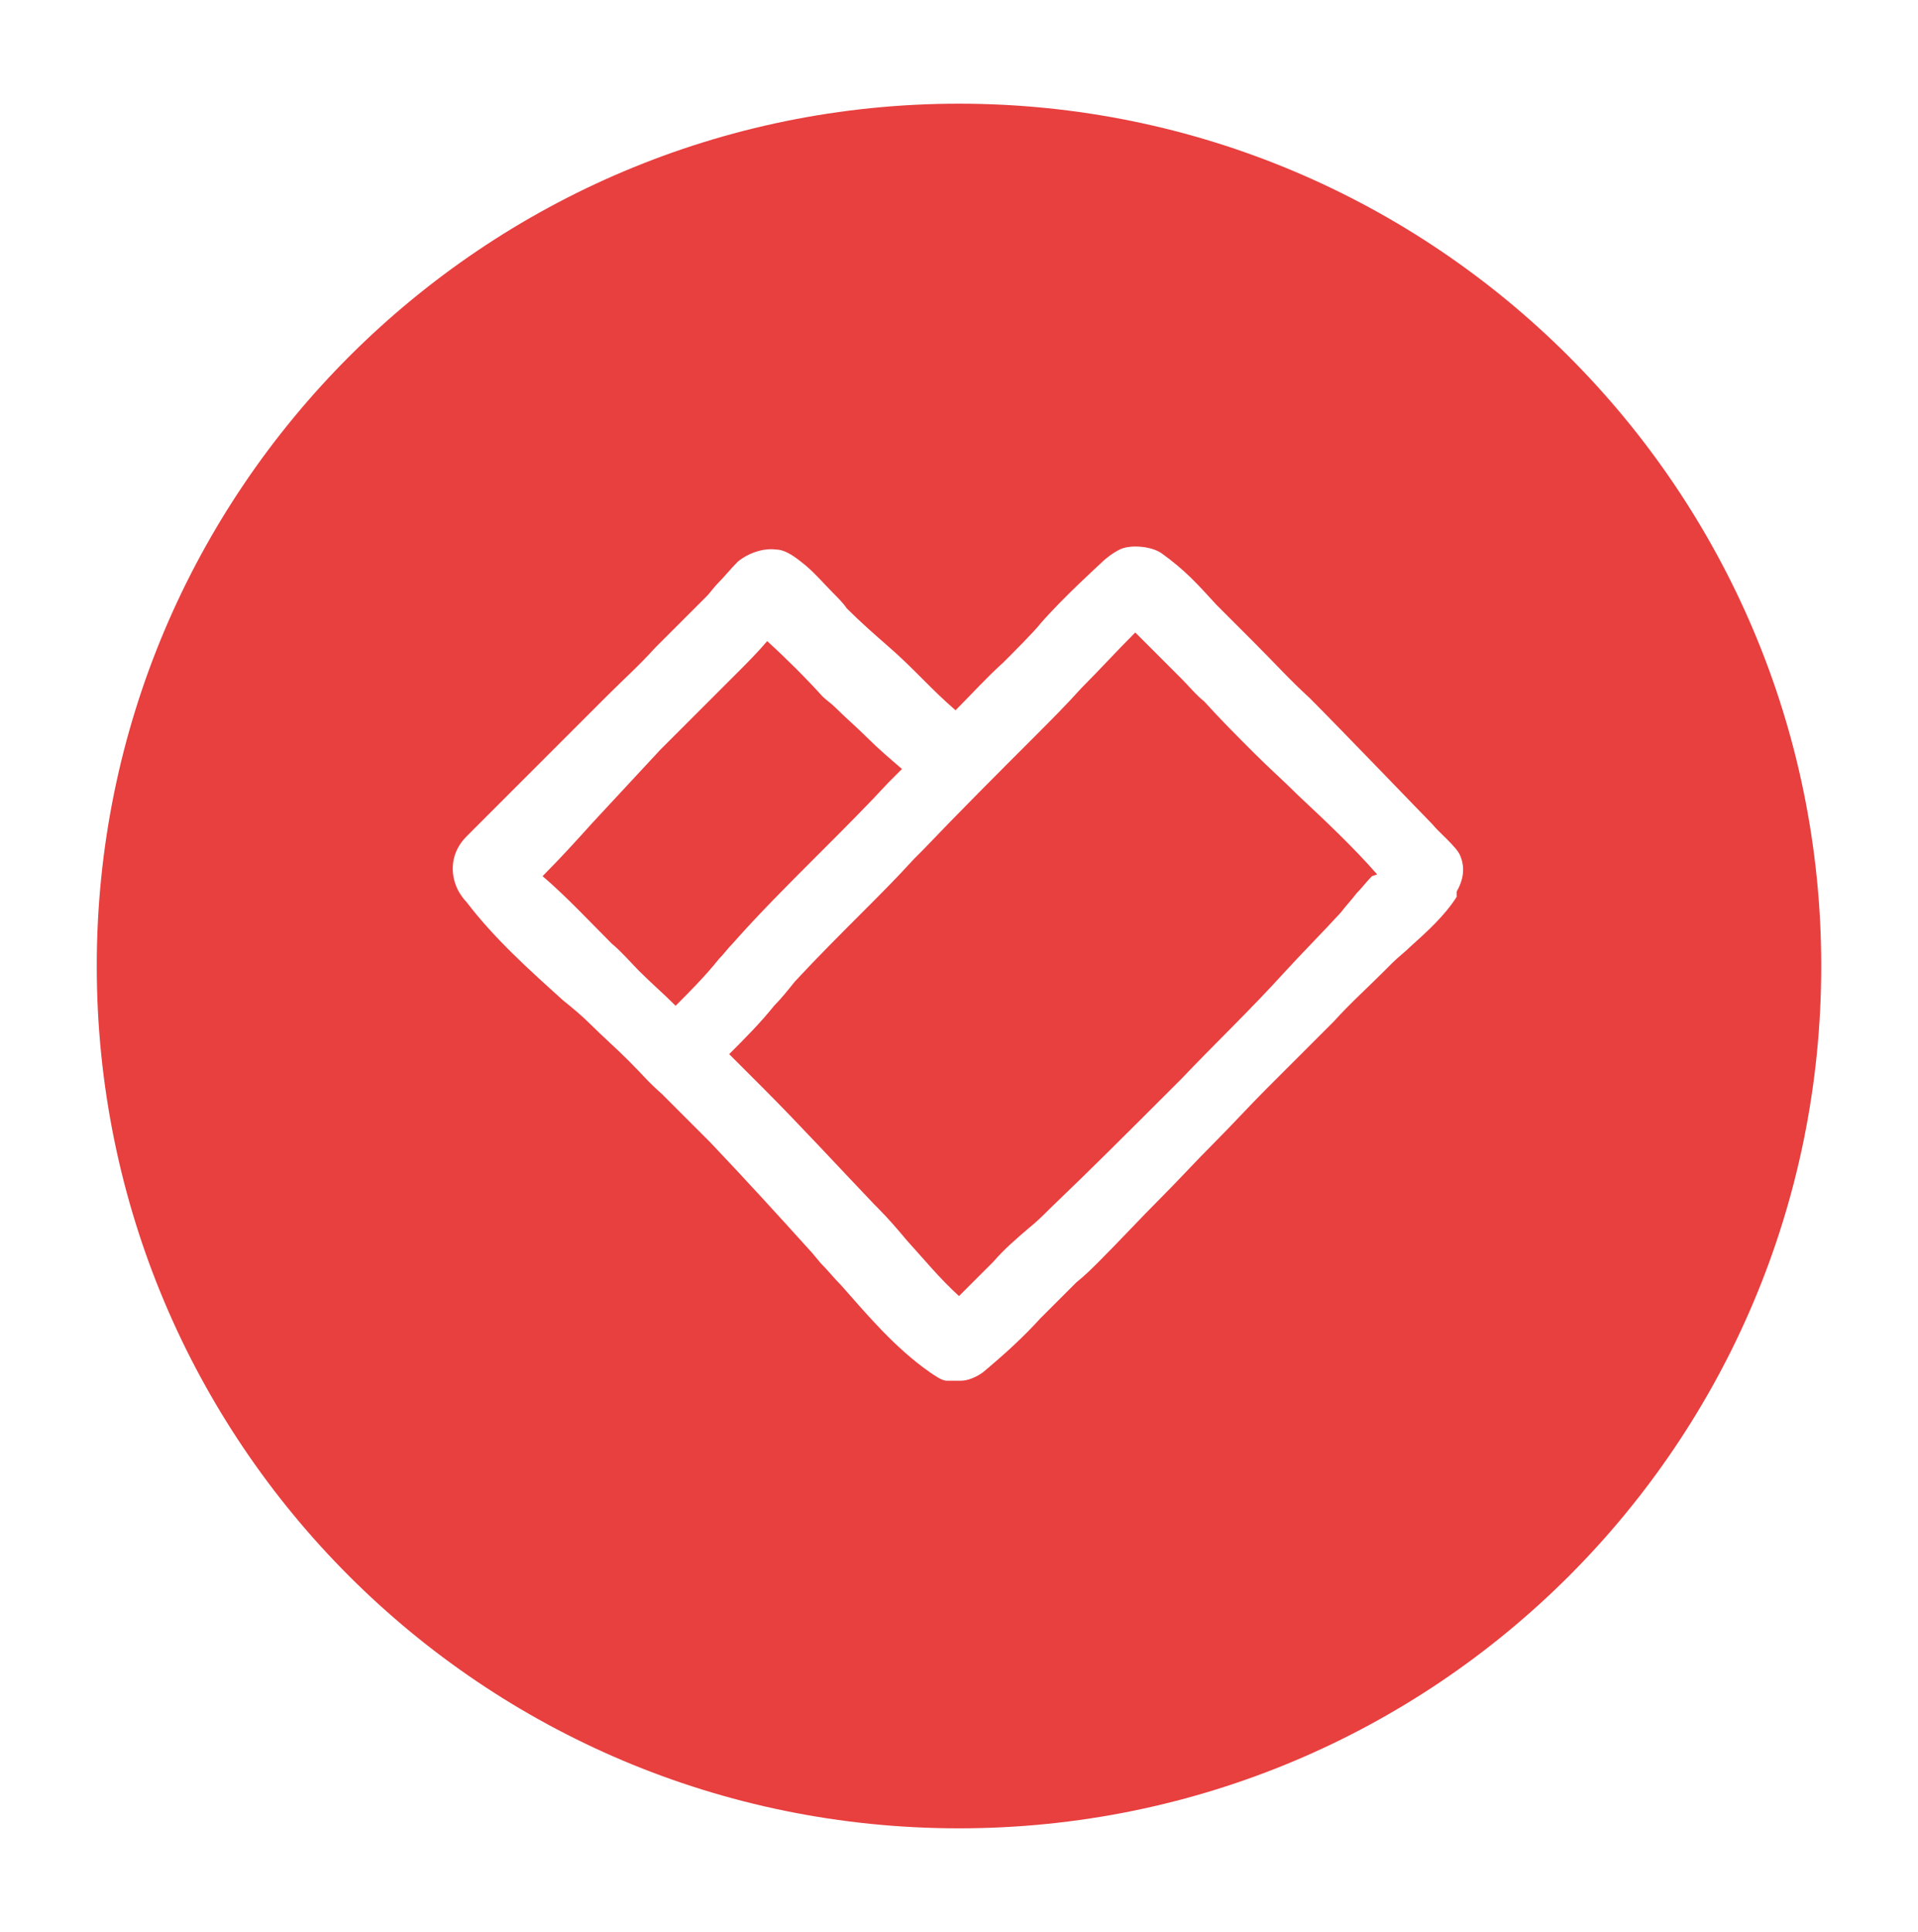 <?xml version="1.0" encoding="UTF-8"?>
<svg id="Layer_1" xmlns="http://www.w3.org/2000/svg" version="1.1" viewBox="0 0 111 111.8">
  <!-- Generator: Adobe Illustrator 29.1.0, SVG Export Plug-In . SVG Version: 2.1.0 Build 142)  -->
  <defs>
    <style>
      .st0 {
        fill: #e83f3f;
      }
    </style>
  </defs>
  <path class="st0" d="M52.2,44.5c-.3.3-.5.5-.8.8-1.2,1.3-2.5,2.6-3.8,3.9l-.4.4c-1.6,1.6-3.3,3.3-4.8,5-.3.3-.5.6-.8.9-.8,1-1.7,1.9-2.5,2.7-.7-.7-1.4-1.3-2.1-2-.5-.5-1-1.1-1.6-1.6-1.3-1.3-2.6-2.7-4-3.9,1-1,2-2.1,2.9-3.1,1.3-1.4,2.6-2.8,3.9-4.2.5-.5,1-1,1.5-1.5.8-.8,1.6-1.6,2.4-2.4.2-.2.3-.3.5-.5.6-.6,1.2-1.2,1.8-1.9,1.1,1,2.3,2.2,3.2,3.2.2.2.5.4.7.6.6.6,1.3,1.2,1.9,1.8.6.6,1.3,1.2,2,1.8Z"/>
  <path class="st0" d="M79.4,50.7c-.3.3-.6.7-.9,1-.3.4-.6.7-.9,1.1-1.1,1.2-2.2,2.3-3.3,3.5-1.9,2.1-4,4.1-5.9,6.1l-.9.9c-2.1,2.1-4.4,4.4-6.7,6.6-.4.4-.8.8-1.3,1.2-.7.6-1.4,1.2-2,1.9l-.2.2c-.6.6-1.2,1.2-1.8,1.8-1.1-1-2-2.1-3-3.2-.5-.6-1.1-1.3-1.7-1.9l-.2-.2c-2.1-2.2-4.3-4.6-6.5-6.8-.6-.6-1.3-1.3-1.9-1.9.9-.9,1.8-1.8,2.6-2.8.4-.4.8-.9,1.2-1.4,1.3-1.4,2.6-2.7,3.9-4,1-1,2-2,3-3.1l.5-.5c2.1-2.2,4.3-4.4,6.5-6.6.9-.9,1.8-1.8,2.7-2.8,1-1,2-2.1,3.1-3.2.5.5,1,1,1.5,1.5.4.4.8.8,1.2,1.2.4.4.8.9,1.3,1.3.9,1,1.9,2,2.9,3,.8.8,1.7,1.6,2.5,2.4,1.6,1.5,3.2,3,4.6,4.6Z"/>
  <path class="st0" d="M55.5,6C28,6,5.6,28.3,5.6,55.9s22.3,49.9,49.9,49.9,49.9-22.3,49.9-49.9S83,6,55.5,6h0ZM84.3,51.9c-.7,1.1-1.7,2-2.7,2.9-.3.3-.7.6-1,.9l-.5.5c-1,1-2,1.9-2.9,2.9-1.3,1.3-2.6,2.6-3.9,3.9-1,1-2,2.1-3,3.1-1.1,1.1-2.1,2.2-3.1,3.2-1.2,1.2-2.4,2.5-3.6,3.7-.4.4-.8.8-1.3,1.2-.6.6-1.3,1.3-1.9,1.9l-.2.2c-1,1.1-2.1,2.1-3.3,3.1-.4.3-.9.5-1.3.5s-.5,0-.8,0c-.3,0-.7-.3-1-.5-2-1.4-3.6-3.3-5.1-5-.4-.4-.8-.9-1.2-1.3l-.5-.6c-1.9-2.1-3.9-4.3-5.9-6.4-.9-.9-1.8-1.8-2.8-2.8-.9-.8-1-1-1.9-1.9-.8-.8-1.5-1.4-2.2-2.1-.5-.5-1.1-1-1.6-1.4-2-1.8-4-3.6-5.6-5.7-.2-.2-.4-.5-.5-.7-.5-1-.4-2.2.5-3.1s1.8-1.8,2.7-2.7c1.8-1.8,3.6-3.6,5.4-5.4.9-.9,1.9-1.8,2.8-2.8.4-.4.7-.7,1.1-1.1l.5-.5c.5-.5.9-.9,1.4-1.4.2-.2.4-.5.6-.7.4-.4.8-.9,1.2-1.3.6-.5,1.5-.8,2.2-.7.6,0,1.2.5,1.7.9.6.5,1.1,1.1,1.6,1.6.3.3.6.6.8.9.8.8,1.6,1.5,2.4,2.2.7.6,1.4,1.3,2,1.9.6.6,1.2,1.2,1.9,1.8,1.1-1.1,1.6-1.7,2.8-2.8.5-.5,1.8-1.8,2.1-2.2,1.3-1.5,3.4-3.4,3.5-3.5.3-.3.7-.6,1.1-.8.6-.3,1.8-.2,2.4.2,1.4,1,2.1,1.8,3.2,3,.3.3,1.8,1.8,2.1,2.1,1.5,1.5,2,2.1,3.3,3.3,1.8,1.8,6.7,6.9,7.1,7.3.3.4,1.4,1.3,1.6,1.8.3.7.2,1.4-.2,2.1h0Z"/>
</svg>